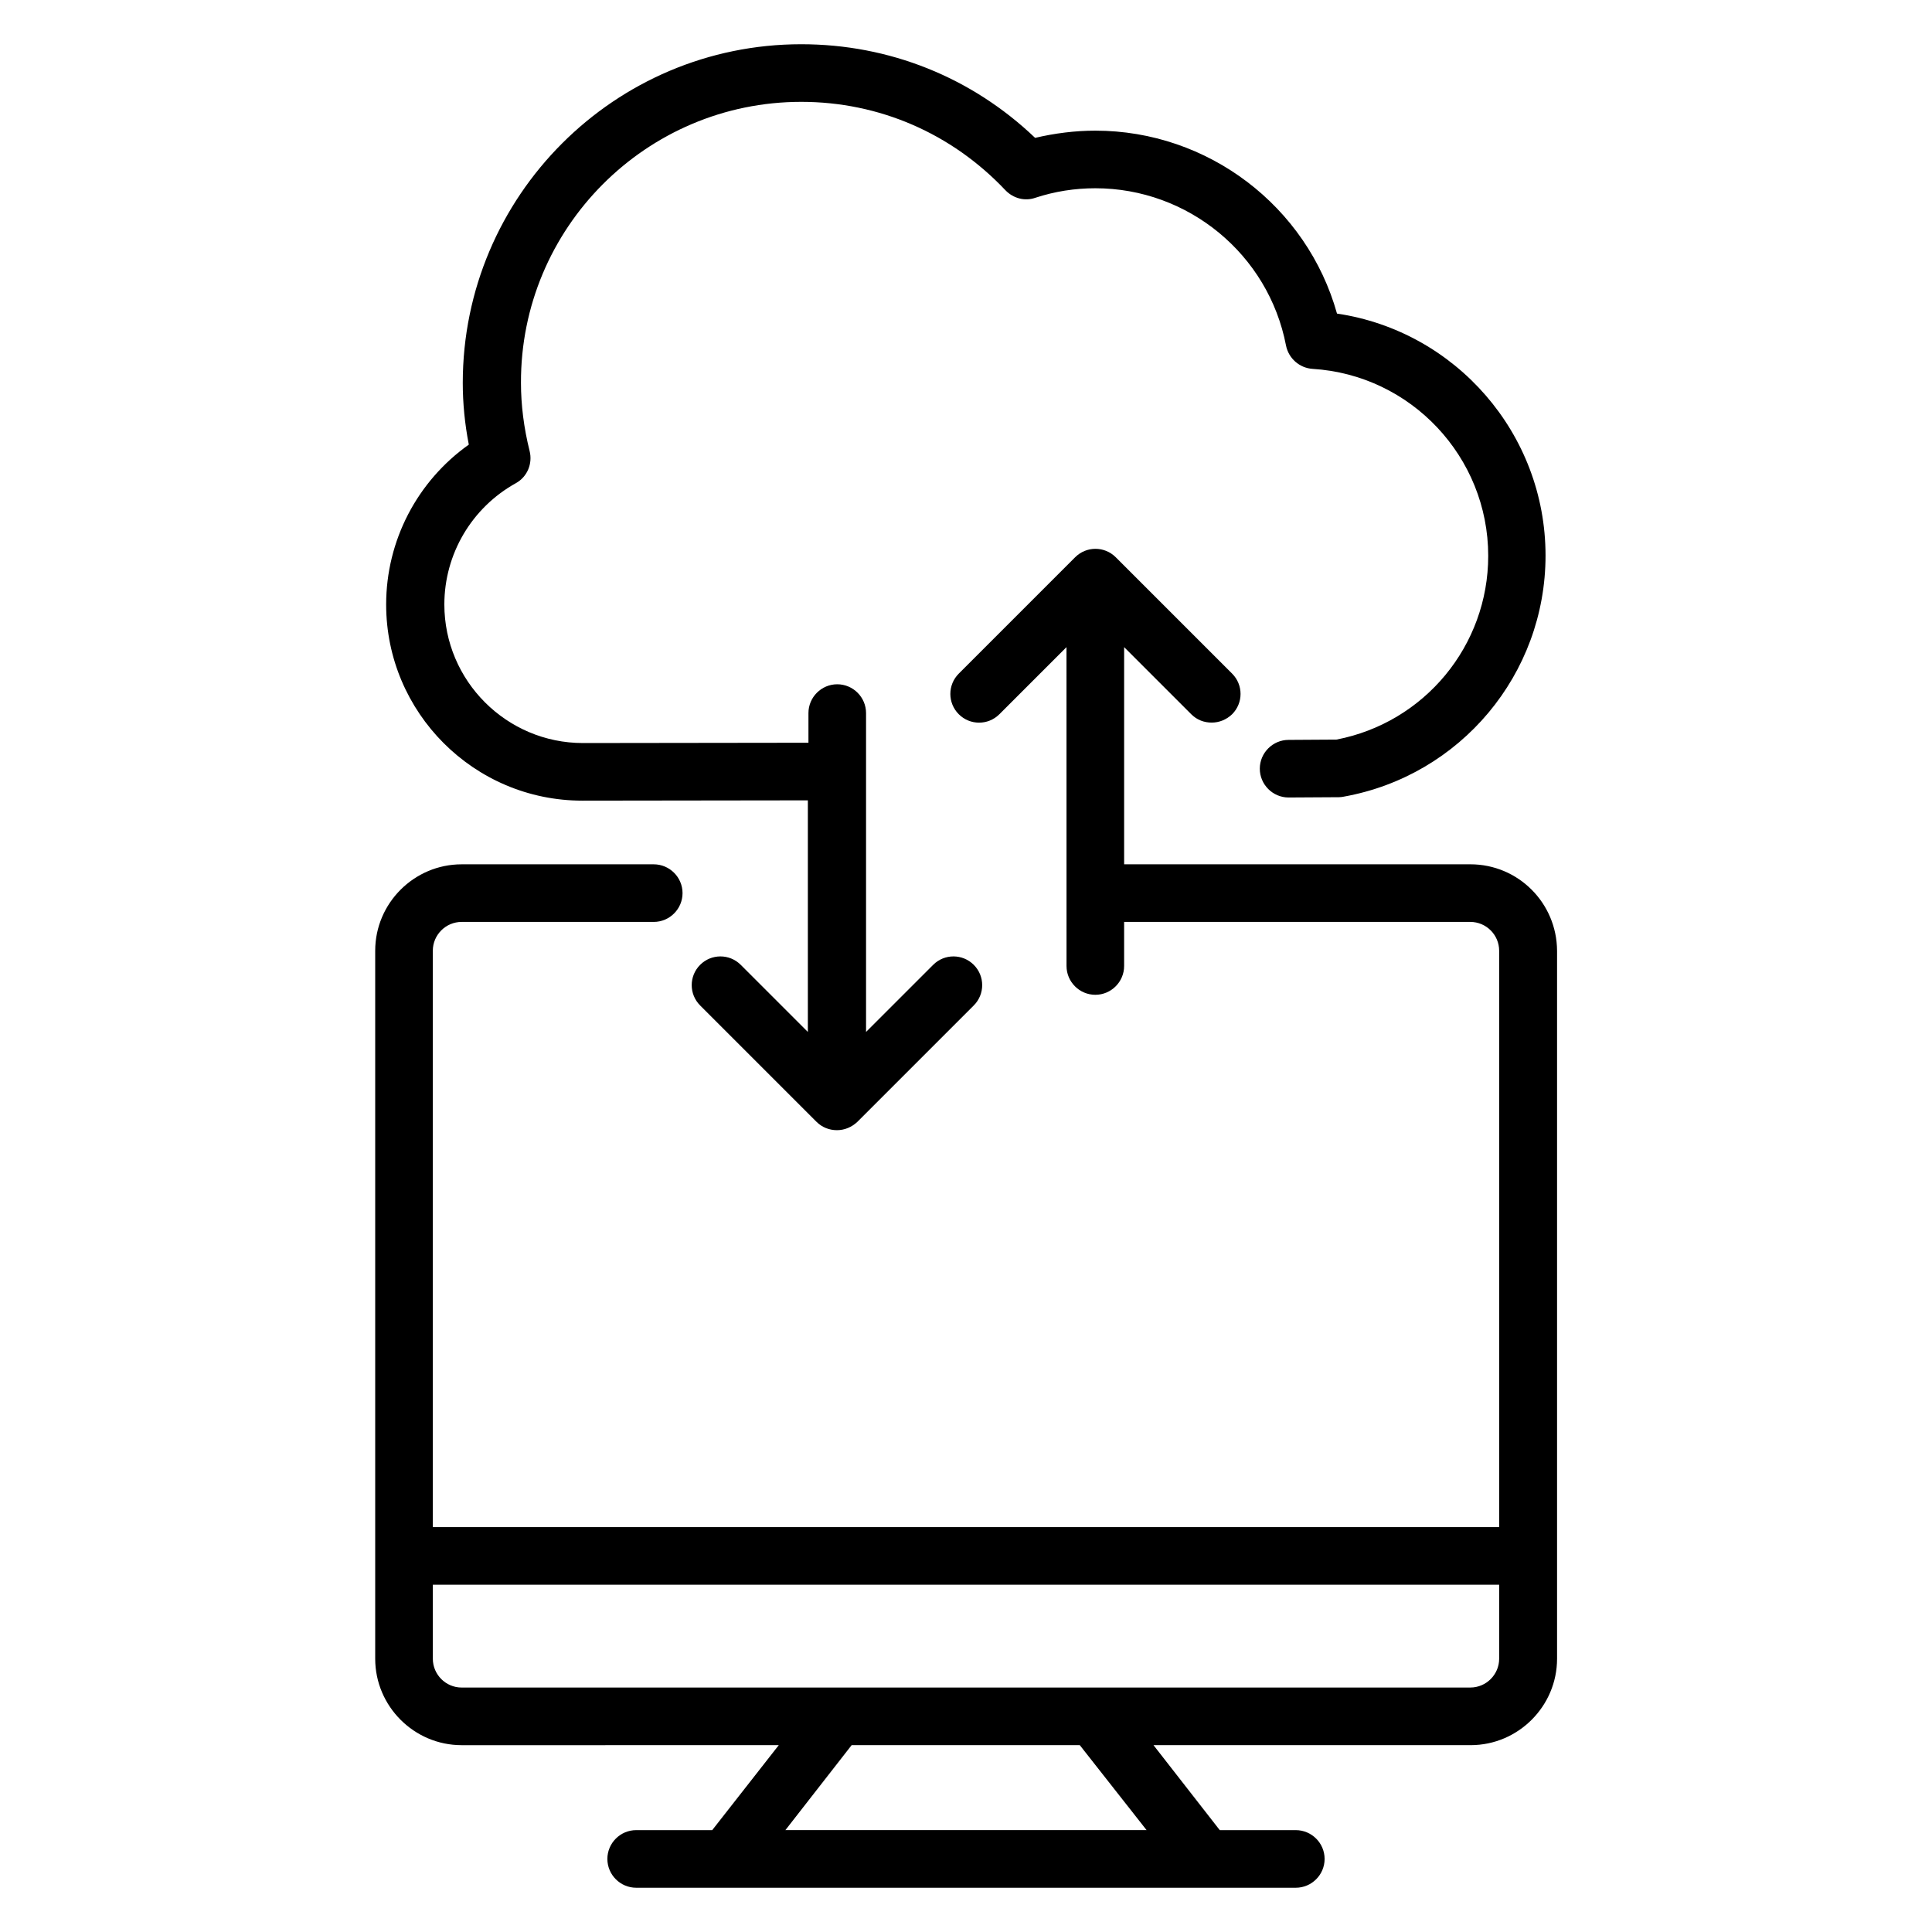 <?xml version="1.0" encoding="UTF-8"?>
<!-- Uploaded to: ICON Repo, www.svgrepo.com, Generator: ICON Repo Mixer Tools -->
<svg fill="#000000" width="800px" height="800px" version="1.1" viewBox="144 144 512 512" xmlns="http://www.w3.org/2000/svg">
 <g>
  <path d="m533.66 373.05h-91.754v-57.555l17.785 17.785c1.527 1.527 3.434 2.215 5.418 2.215s3.894-0.762 5.418-2.215c2.977-2.977 2.977-7.785 0-10.762l-30.84-30.84c-2.977-2.977-7.785-2.977-10.762 0l-30.84 30.84c-2.977 2.977-2.977 7.785 0 10.762 2.977 2.977 7.785 2.977 10.762 0l17.785-17.785 0.008 84.504c0 4.199 3.434 7.633 7.633 7.633 4.199 0 7.633-3.434 7.633-7.633v-11.68h91.754c4.199 0 7.633 3.434 7.633 7.633v152.75h-282.59v-152.75c0-4.199 3.434-7.633 7.633-7.633h50.914c4.199 0 7.633-3.434 7.633-7.633s-3.434-7.633-7.633-7.633h-50.914c-12.594 0-22.902 10.305-22.902 22.902v187.63c0 12.594 10.305 22.902 22.902 22.902l84.047-0.004-17.637 22.52h-20.152c-4.199 0-7.633 3.434-7.633 7.633s3.434 7.633 7.633 7.633h174.81c4.199 0 7.633-3.434 7.633-7.633s-3.434-7.633-7.633-7.633h-20.152l-17.559-22.52h84.043c12.594 0 22.902-10.305 22.902-22.902v-187.63c-0.074-12.672-10.305-22.902-22.977-22.902zm-85.801 255.95h-95.723l17.559-22.52h60.457zm93.434-45.422c0 4.199-3.434 7.633-7.633 7.633l-99.691 0.004h-167.63c-4.199 0-7.633-3.434-7.633-7.633v-19.617h282.59z"/>
  <path d="m298.32 356.18 59.77-0.078v61.375l-17.785-17.785c-2.977-2.977-7.785-2.977-10.762 0-2.977 2.977-2.977 7.785 0 10.762l30.84 30.84c1.449 1.449 3.359 2.215 5.418 2.215 2.062 0 3.969-0.84 5.418-2.215l30.84-30.84c2.977-2.977 2.977-7.785 0-10.762-2.977-2.977-7.785-2.977-10.762 0l-17.785 17.785v-84.504c0-4.199-3.434-7.633-7.633-7.633-4.199 0-7.633 3.434-7.633 7.633v7.863l-59.77 0.078c-20.23 0-36.719-16.488-36.719-36.719 0-13.359 7.25-25.648 18.93-32.137 3.055-1.68 4.504-5.191 3.664-8.551-1.527-6.106-2.289-12.215-2.289-18.016-0.152-41.066 33.203-74.5 74.273-74.5 20.609 0 39.848 8.32 54.121 23.434 2.062 2.137 5.113 2.977 7.938 1.984 5.113-1.68 10.457-2.519 15.879-2.519 24.578 0 45.879 17.48 50.535 41.68 0.688 3.434 3.586 5.953 7.023 6.184 26.105 1.602 46.562 23.359 46.562 49.543 0 23.816-16.871 44.199-40.227 48.703l-12.672 0.078c-4.199 0-7.633 3.434-7.633 7.633 0 4.199 3.434 7.633 7.633 7.633l13.359-0.078c0.457 0 0.918-0.078 1.297-0.152 30.914-5.574 53.434-32.441 53.434-63.891 0-32.289-23.816-59.465-55.266-64.121-7.941-28.402-34.125-48.477-64.047-48.477-5.344 0-10.762 0.688-15.953 1.91-16.797-16.035-38.625-24.812-61.984-24.812-49.465 0-89.695 40.23-89.695 89.77 0 5.344 0.535 10.84 1.602 16.336-13.664 9.695-21.906 25.418-21.906 42.367 0 28.625 23.281 51.984 51.984 51.984z"/>
 </g>
</svg>